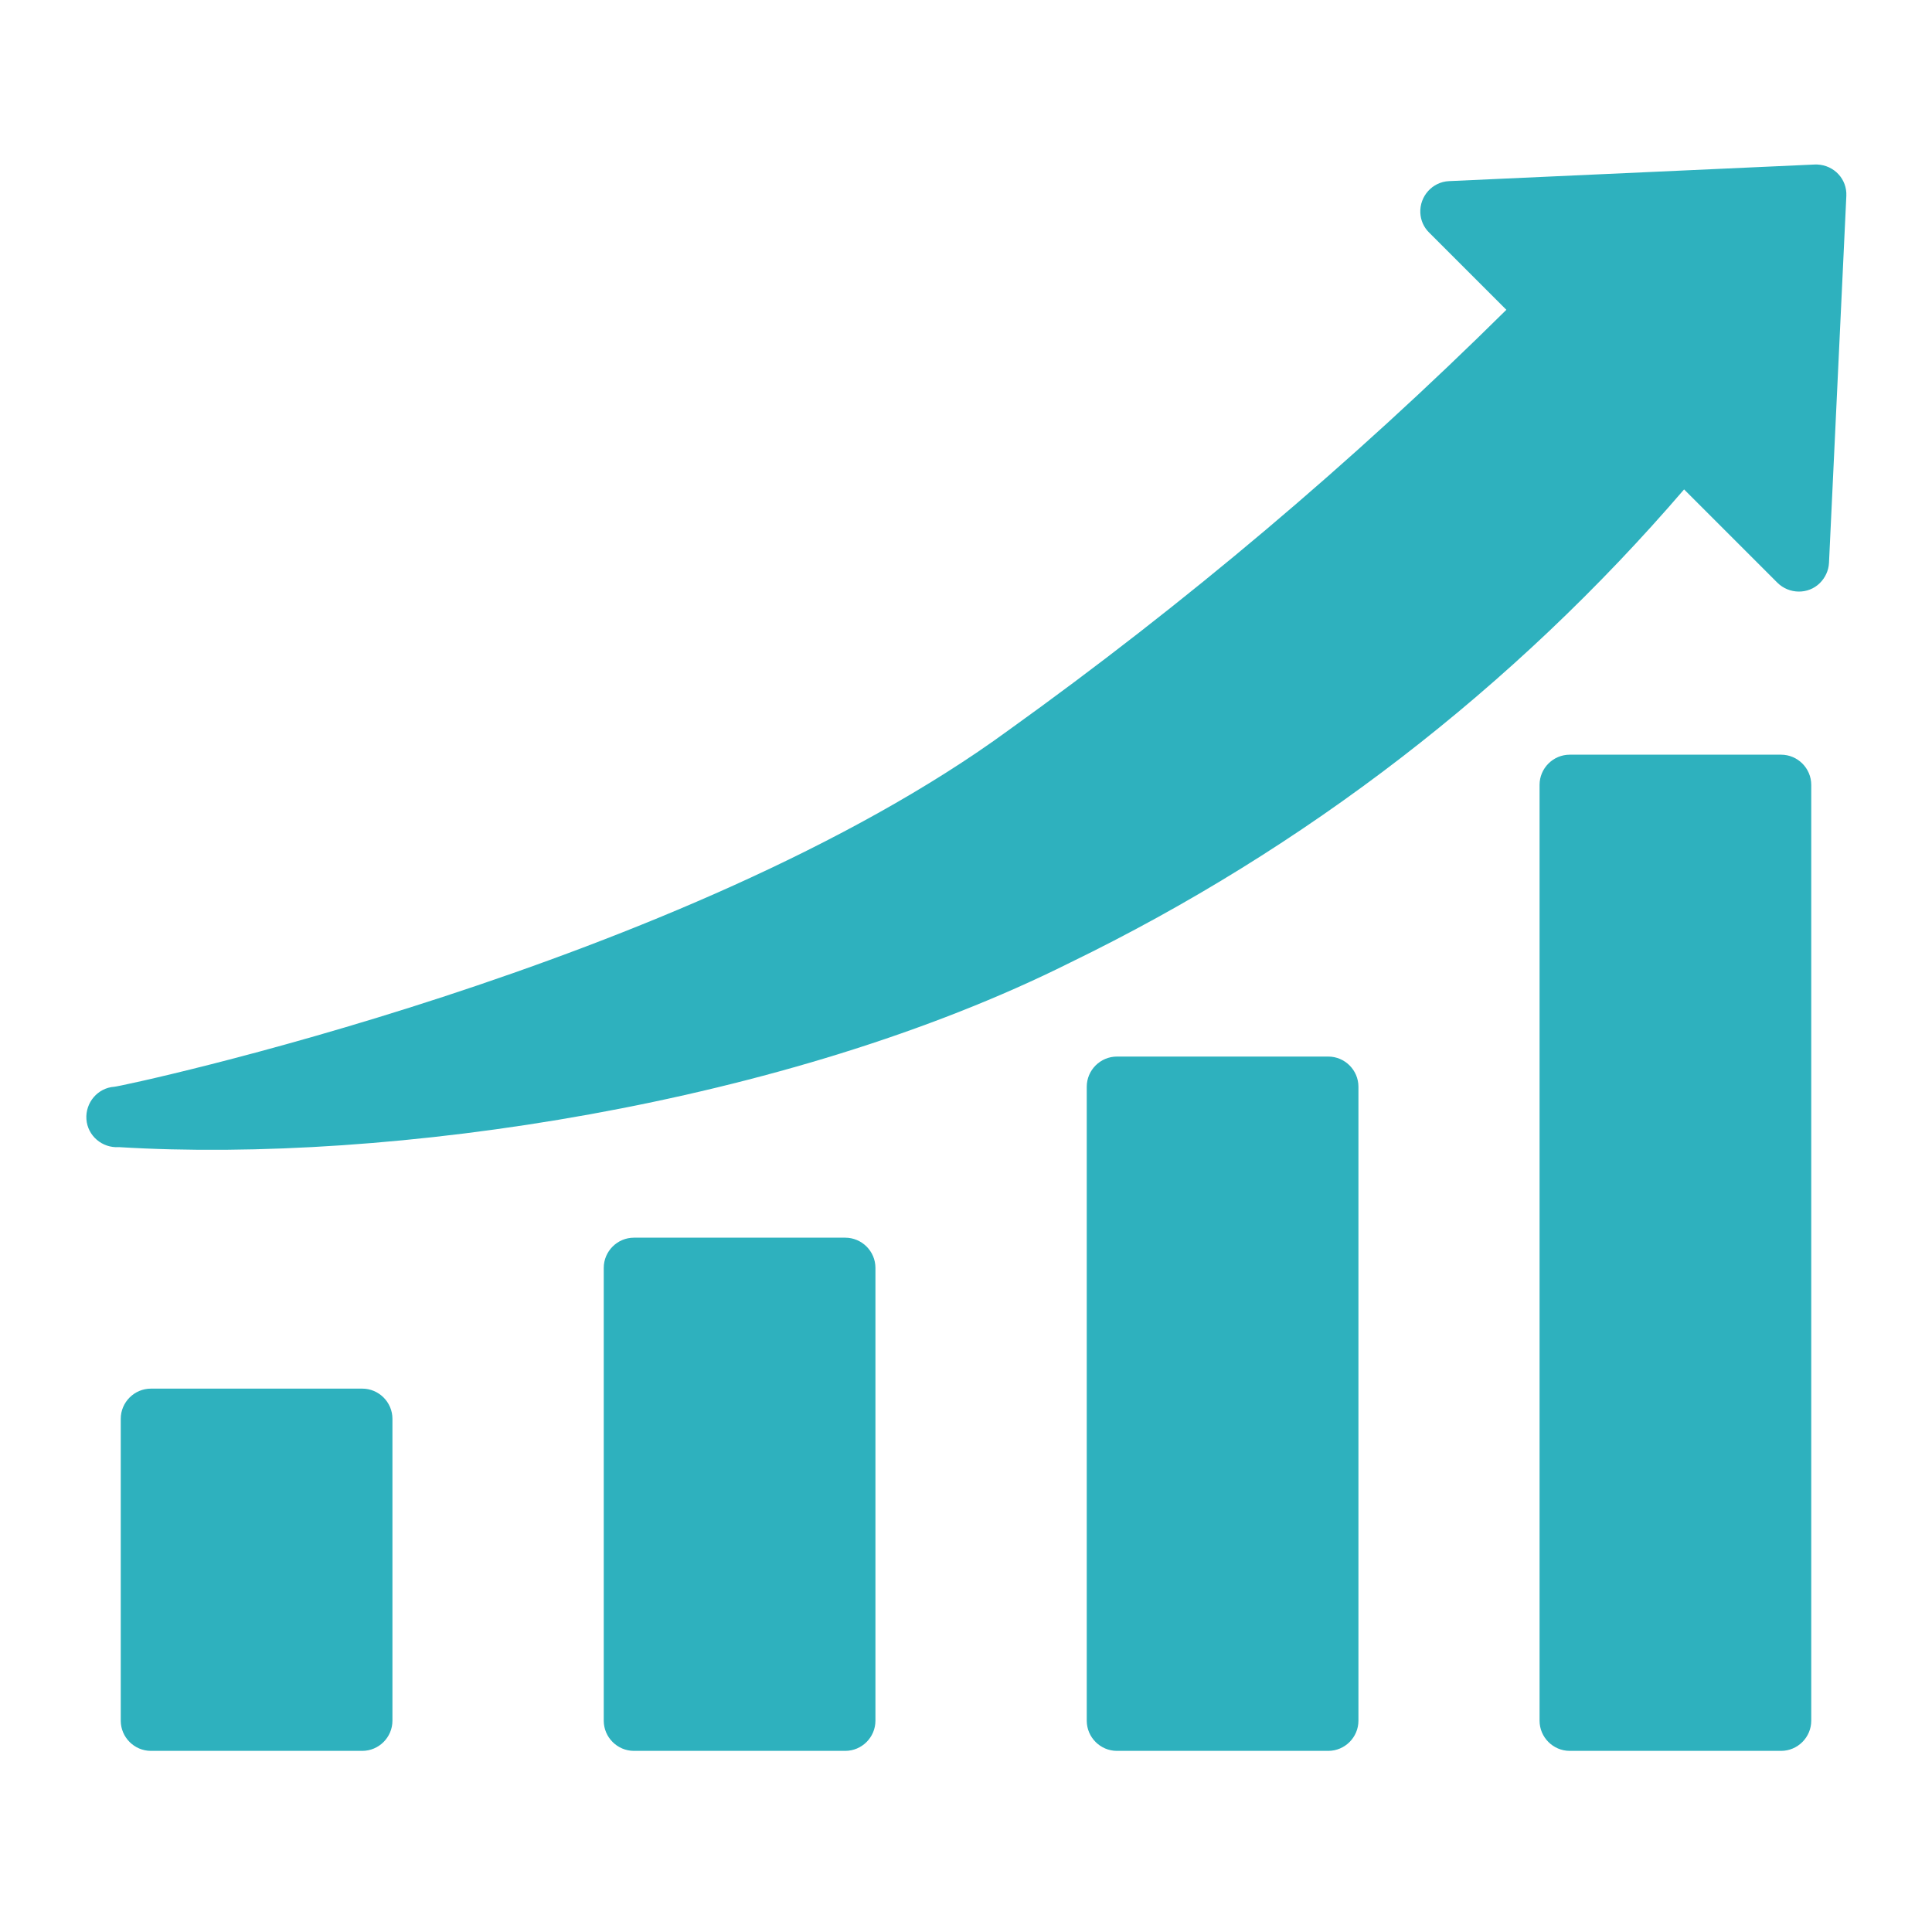 <?xml version="1.0" encoding="utf-8"?>
<!-- Generator: Adobe Illustrator 23.1.0, SVG Export Plug-In . SVG Version: 6.00 Build 0)  -->
<svg version="1.1" id="Layer_1" xmlns="http://www.w3.org/2000/svg" xmlns:xlink="http://www.w3.org/1999/xlink" x="0px" y="0px"
	 viewBox="0 0 512 512" style="enable-background:new 0 0 512 512;" xml:space="preserve">
<style type="text/css">
	.st0{fill:#2EB1BE;}
</style>
<g>
	<path class="st0" d="M40,368h56c4.4,0,8,3.6,8,8v80c0,4.4-3.6,8-8,8H40c-4.4,0-8-3.6-8-8v-80C32,371.6,35.6,368,40,368z"/>
	<path class="st0" d="M168,328h56c4.4,0,8,3.6,8,8v120c0,4.4-3.6,8-8,8h-56c-4.4,0-8-3.6-8-8V336C160,331.6,163.6,328,168,328z"/>
	<path class="st0" d="M296,280h56c4.4,0,8,3.6,8,8v168c0,4.4-3.6,8-8,8h-56c-4.4,0-8-3.6-8-8V288C288,283.6,291.6,280,296,280z"/>
	<path class="st0" d="M416,200h56c4.4,0,8,3.6,8,8v248c0,4.4-3.6,8-8,8h-56c-4.4,0-8-3.6-8-8V208C408,203.6,411.6,200,416,200z"/>
	<path class="st0" d="M480.9,43.6L384,48c-4.4,0.2-7.8,4-7.6,8.4c0.1,2,0.9,3.8,2.3,5.2l20.5,20.5c-41,40.6-85.1,77.8-131.9,111.4
		C181.8,256,32,288,30.3,288c-4.4,0.3-7.7,4.2-7.4,8.6s4.2,7.7,8.6,7.4c72,4.4,176.9-11.3,252.1-48.9
		c62.2-30.2,117.6-72.9,162.7-125.4l24.7,24.7c3.1,3.1,8.2,3.2,11.3,0.1c1.4-1.4,2.3-3.3,2.4-5.3l4.6-97.3c0.2-4.4-3.2-8.1-7.7-8.3
		C481.4,43.6,481.1,43.6,480.9,43.6L480.9,43.6z"/>
</g>
</svg>
